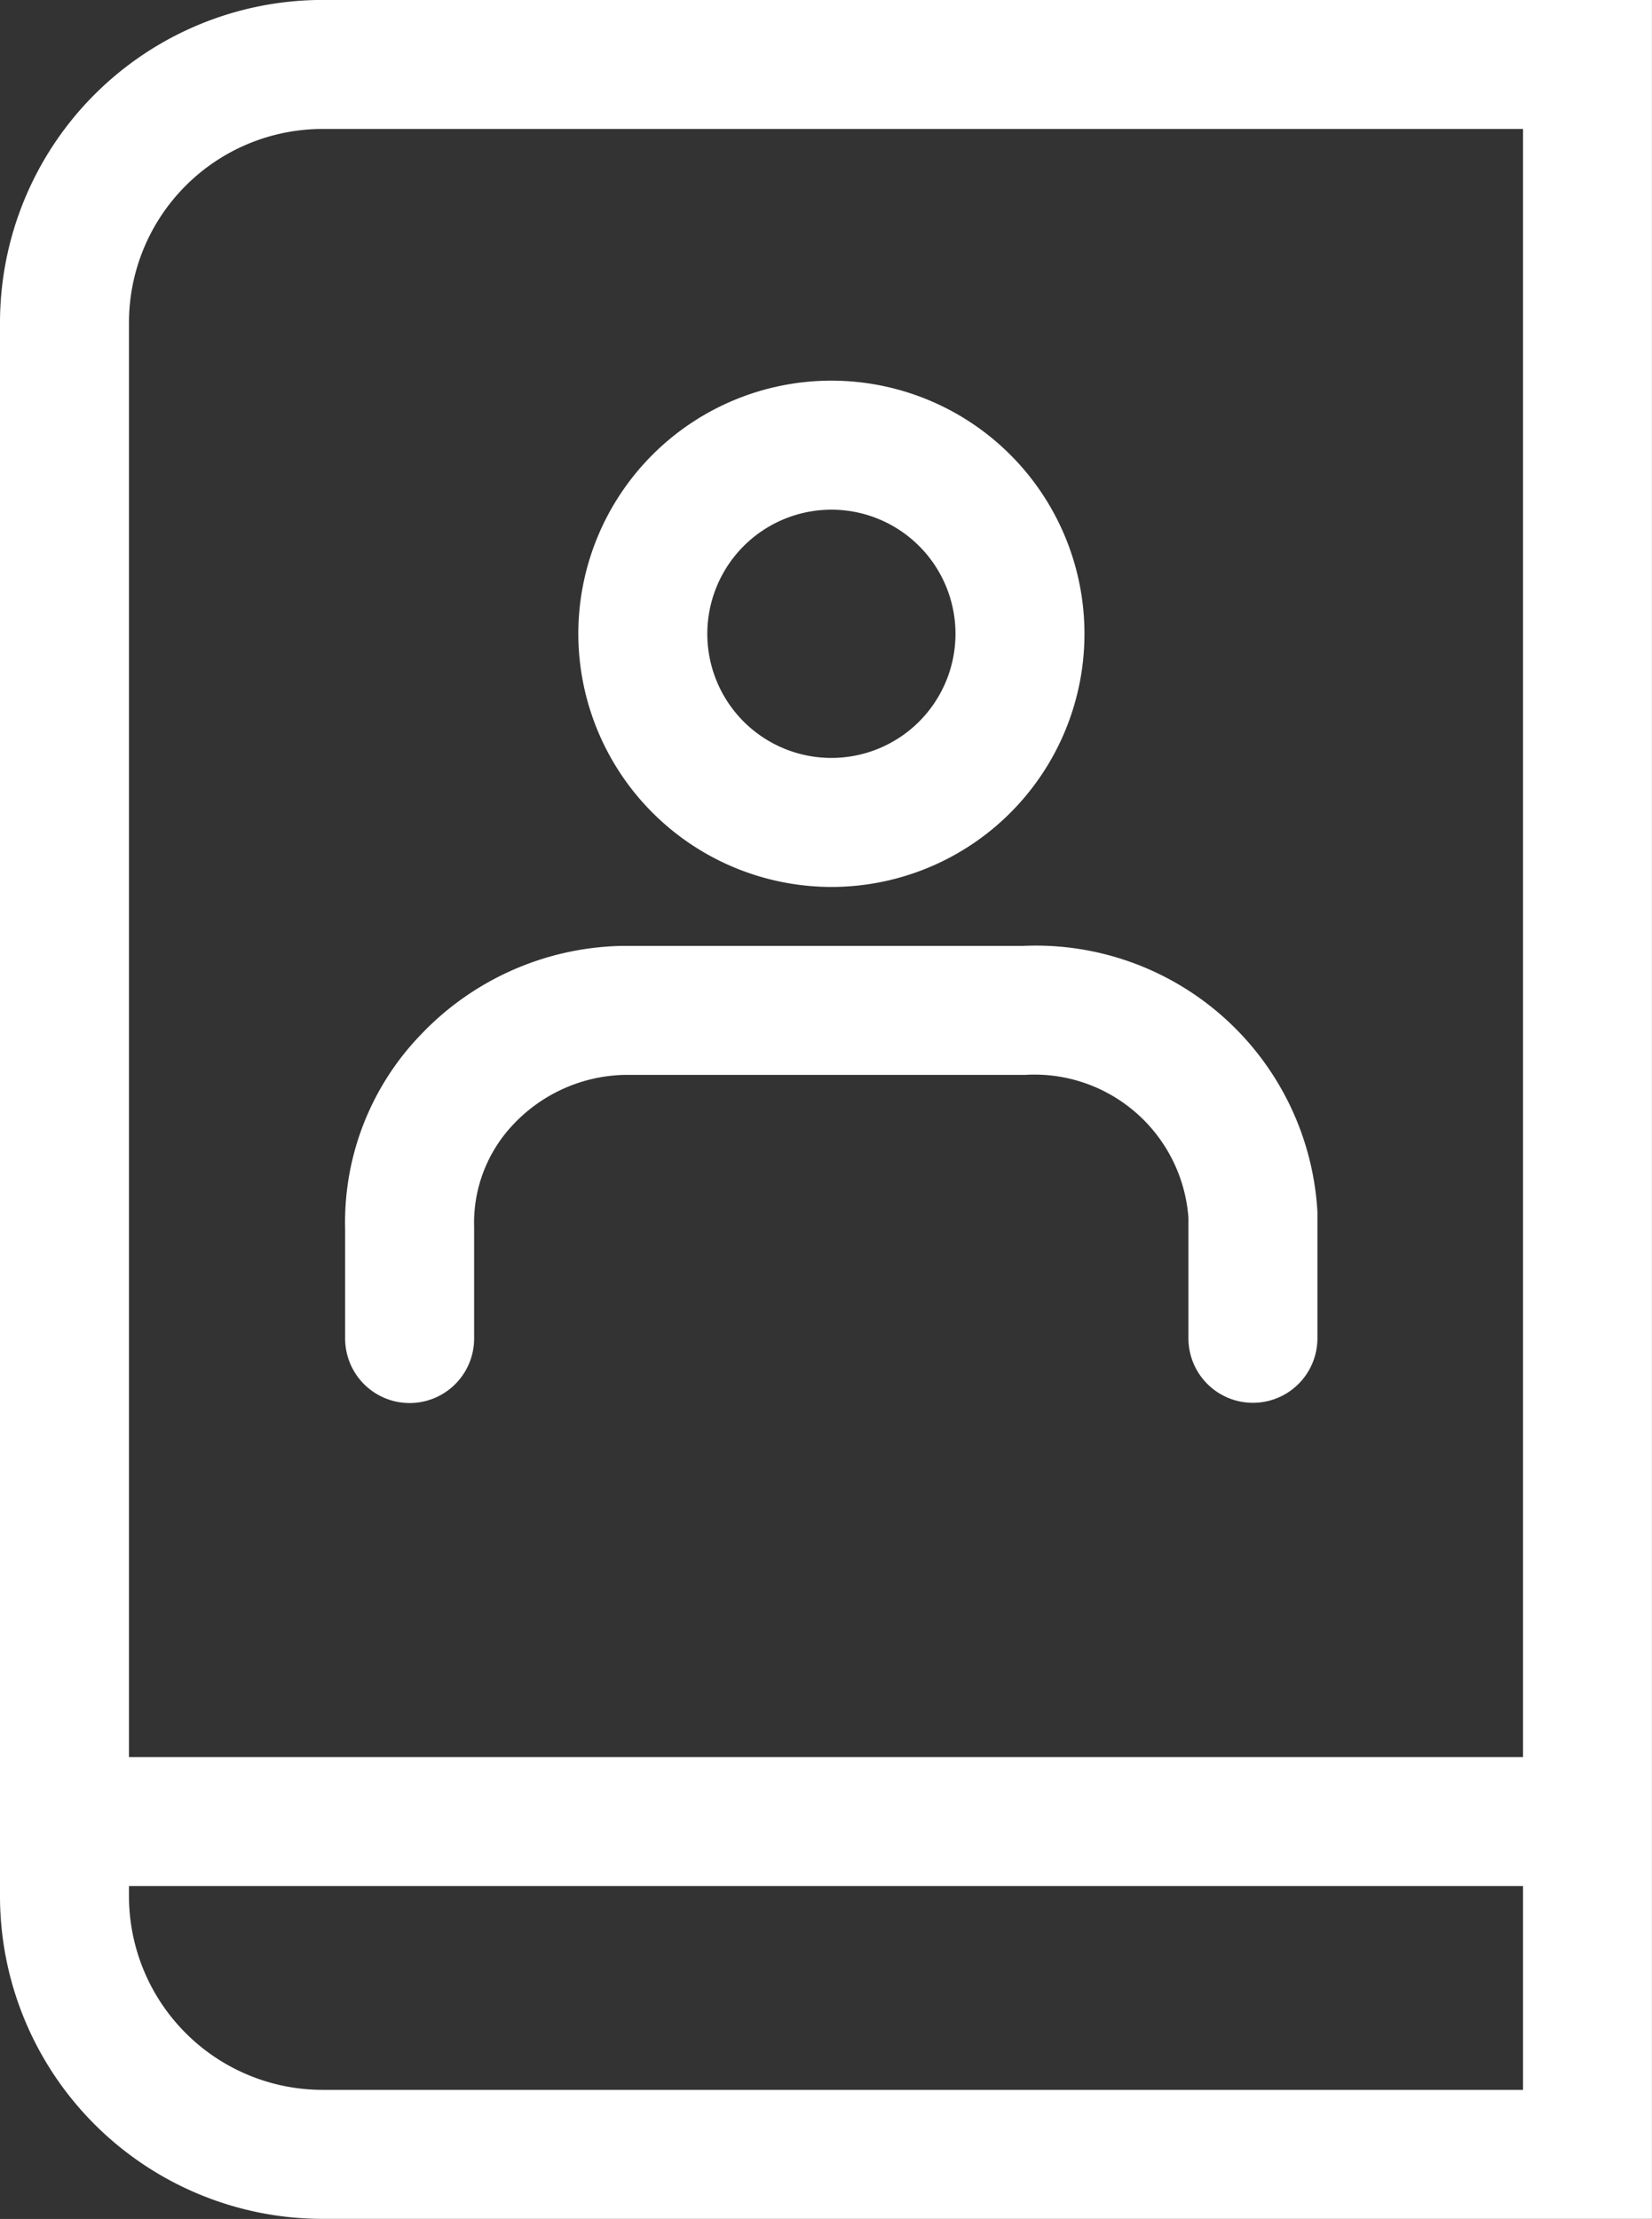 <svg height="38.042" viewBox="0 0 28.331 38.042" width="28.331" xmlns="http://www.w3.org/2000/svg" xmlns:xlink="http://www.w3.org/1999/xlink"><rect x="0" y="0" width="28.331" height="38.042" fill="#333333" stroke="none"/><clipPath id="a"><path d="m0 0h28.331v38.042h-28.331z"/></clipPath><g clip-path="url(#a)" fill="#FFFFFF"><path d="m6.458 22.5a1.106 1.106 0 0 0 1.106-1.11v-1.908a2.449 2.449 0 0 1 .68-1.767 2.7 2.7 0 0 1 1.9-.841h.241 6.629a2.648 2.648 0 0 1 2.8 2.451v.19 1.875a1.106 1.106 0 1 0 2.212 0v-1.853c0-.107 0-.216 0-.319a4.838 4.838 0 0 0 -5.058-4.555h-6.53c-.119 0-.238 0-.357 0a4.889 4.889 0 0 0 -3.446 1.537 4.629 4.629 0 0 0 -1.283 3.319v1.871a1.106 1.106 0 0 0 1.106 1.11" transform="translate(.567 1.554)"/><path d="m13.307 14.581a4.34 4.34 0 1 0 -4.34-4.34 4.345 4.345 0 0 0 4.34 4.34m0-6.468a2.128 2.128 0 1 1 -2.128 2.128 2.13 2.13 0 0 1 2.128-2.128" transform="translate(.951 .625)"/><path d="m5.53 0a5.536 5.536 0 0 0 -5.53 5.53v26.982a5.536 5.536 0 0 0 5.53 5.53h22.8v-38.042zm0 2.212h20.589v27.913h-23.907v-24.595a3.321 3.321 0 0 1 3.318-3.318m0 33.618a3.322 3.322 0 0 1 -3.318-3.318v-.176h23.907v3.494z" transform="translate(0 -.001)"/></g></svg>